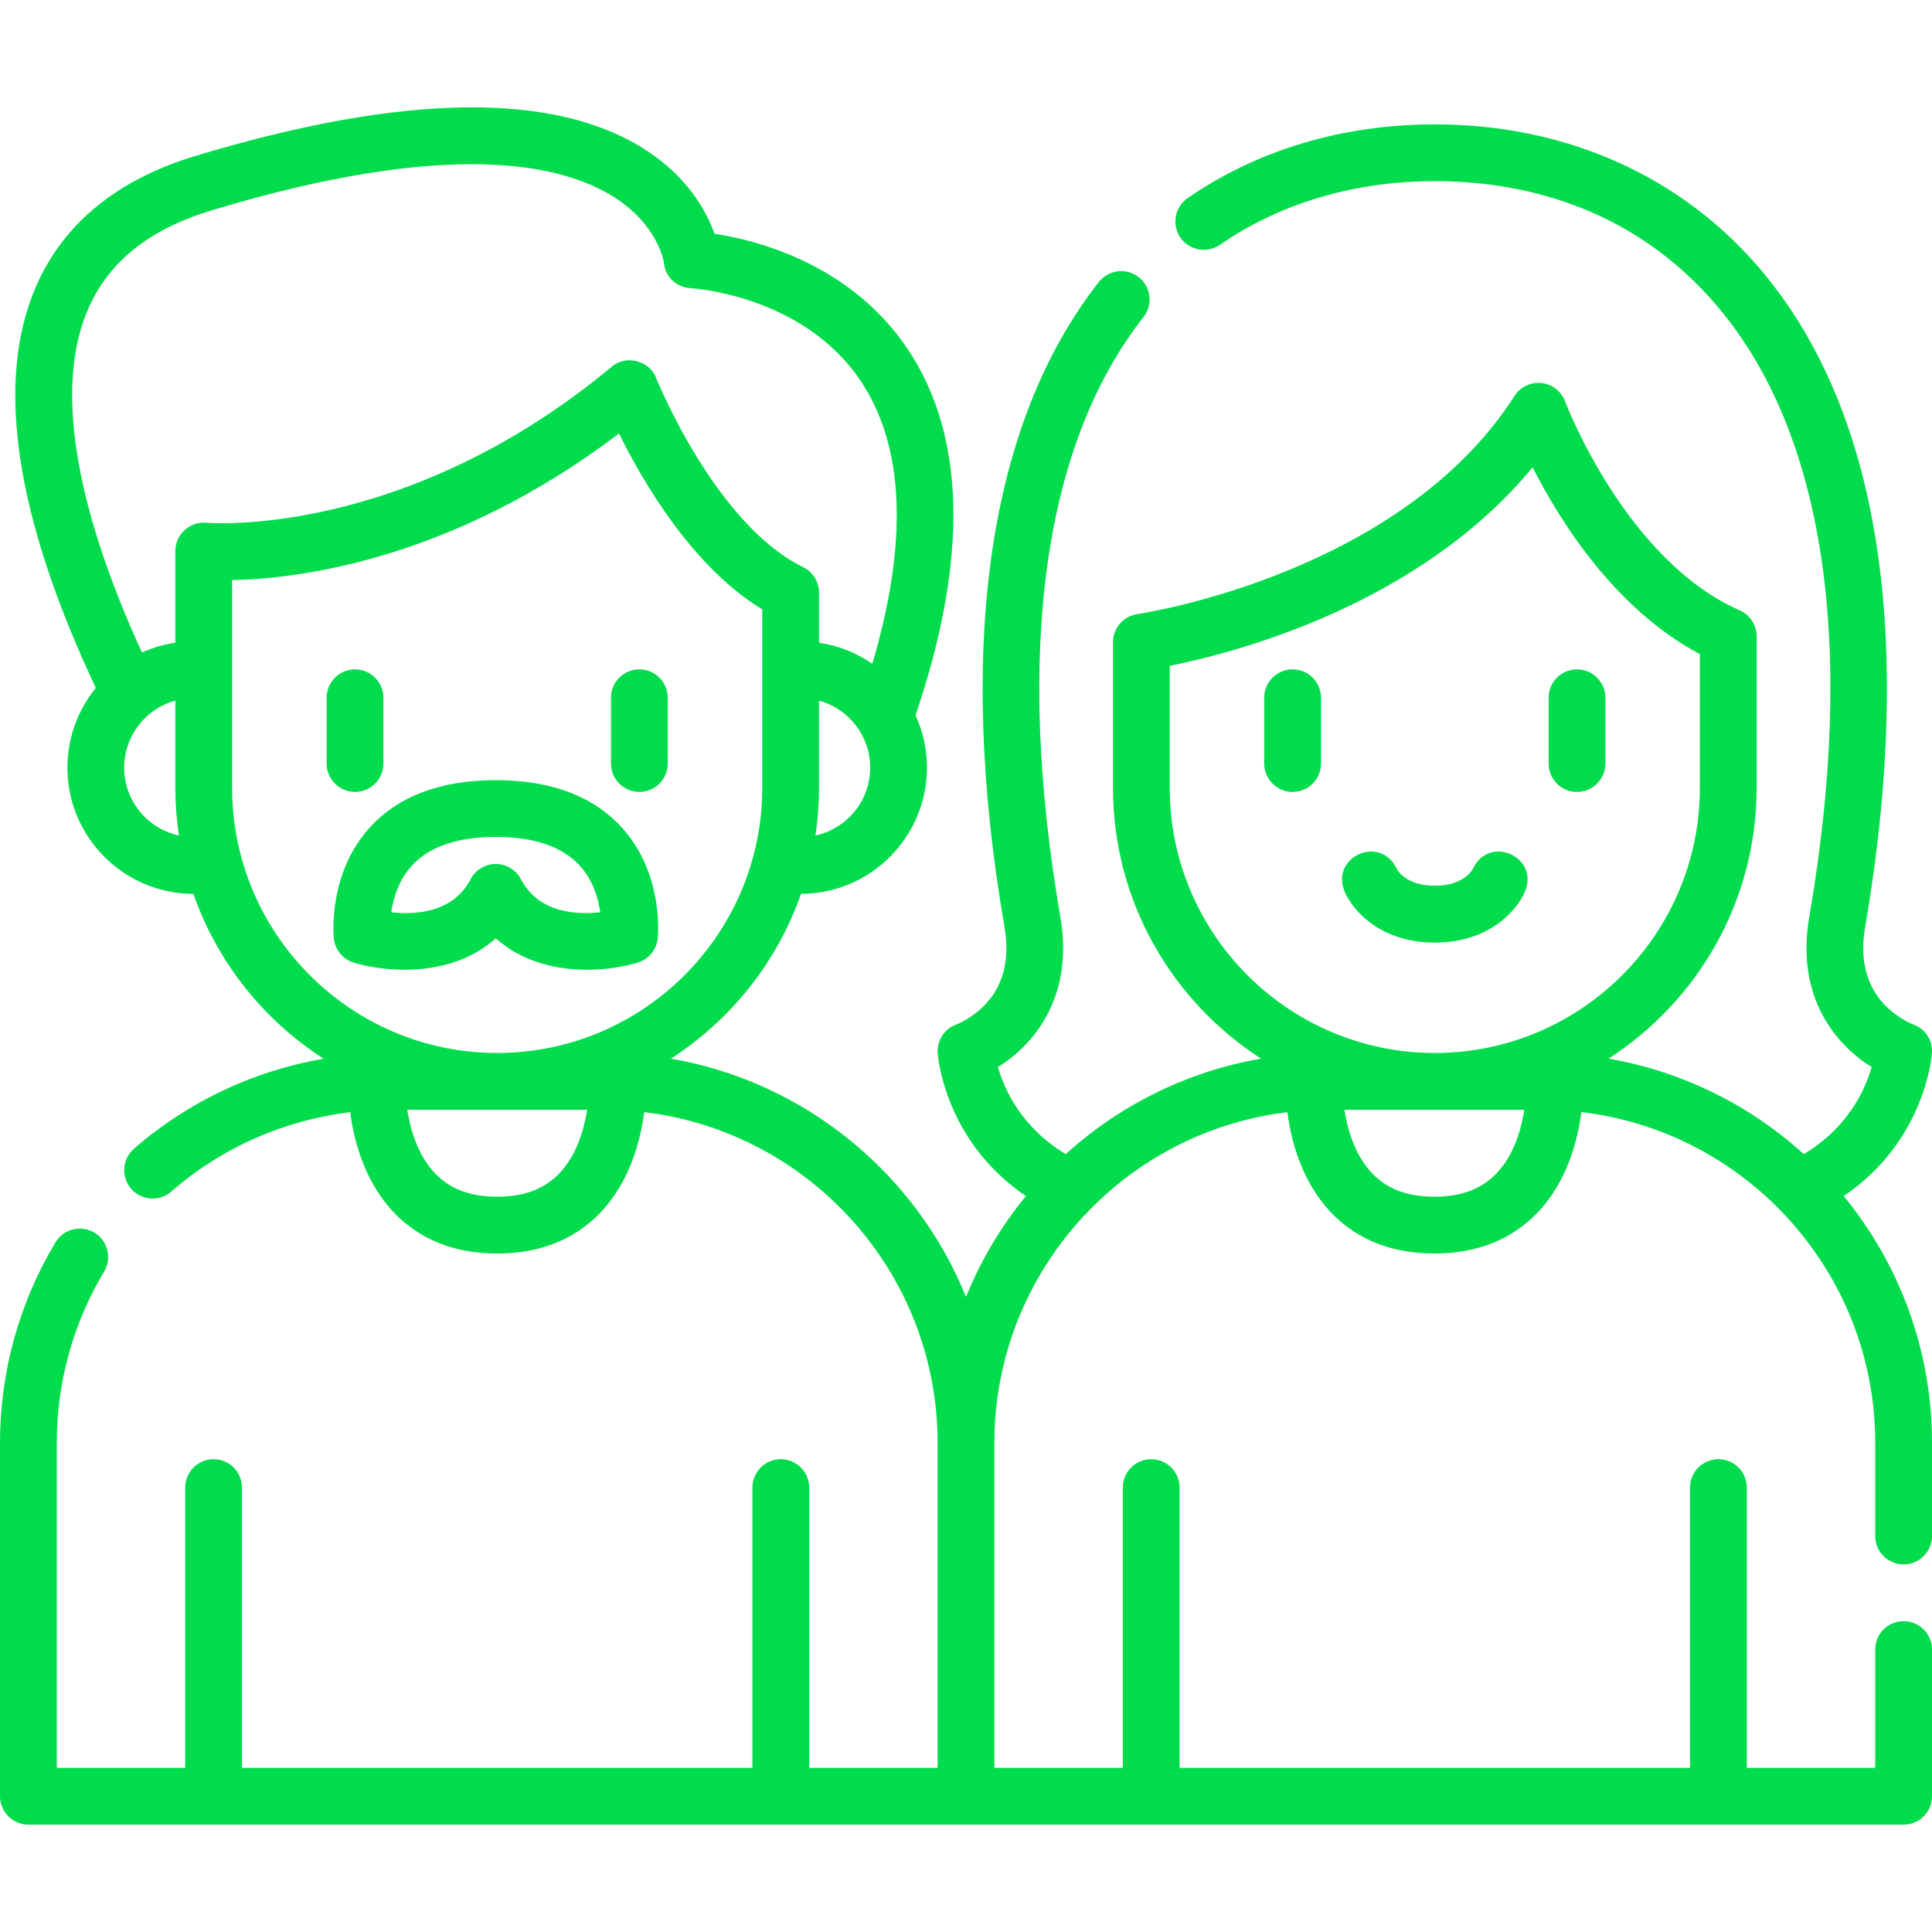 <svg width="96" height="96" viewBox="0 0 96 96" fill="none" xmlns="http://www.w3.org/2000/svg">
<g id="parents (1) 1" clip-path="url(#clip0_125_7223)">
<g id="Group">
<path id="Vector" d="M17.641 39.35C18.42 39.35 19.051 38.719 19.051 37.94V34.671C19.051 33.892 18.42 33.261 17.641 33.261C16.862 33.261 16.23 33.892 16.23 34.671V37.94C16.23 38.719 16.862 39.35 17.641 39.35Z" fill="#00DC4B"/>
<path id="Vector_2" d="M31.77 39.35C32.549 39.35 33.18 38.719 33.18 37.94V34.671C33.18 33.892 32.549 33.261 31.77 33.261C30.991 33.261 30.359 33.892 30.359 34.671V37.94C30.36 38.719 30.991 39.35 31.77 39.35Z" fill="#00DC4B"/>
<path id="Vector_3" d="M31.689 47.832C32.232 47.667 32.623 47.193 32.682 46.628C32.695 46.499 32.987 43.437 30.918 41.142C29.497 39.565 27.383 38.766 24.636 38.766C21.889 38.766 19.775 39.565 18.354 41.142C16.285 43.438 16.576 46.499 16.59 46.628C16.648 47.193 17.039 47.667 17.582 47.832C19.25 48.339 22.474 48.568 24.636 46.624C25.952 47.808 27.663 48.186 29.176 48.186C30.147 48.186 31.037 48.03 31.689 47.832ZM25.906 43.727C25.887 43.688 25.865 43.648 25.842 43.61C25.587 43.189 25.13 42.931 24.636 42.931H24.635C24.142 42.931 23.685 43.189 23.429 43.61C23.406 43.648 23.385 43.688 23.366 43.727C22.483 45.369 20.618 45.462 19.442 45.33C19.538 44.654 19.793 43.758 20.449 43.03C21.313 42.072 22.722 41.586 24.636 41.586C26.539 41.586 27.942 42.066 28.807 43.013C29.472 43.741 29.731 44.647 29.828 45.33C28.65 45.461 26.788 45.367 25.906 43.727Z" fill="#00DC4B"/>
<path id="Vector_4" d="M94.59 77.734C95.369 77.734 96 77.103 96 76.324V71.697C96 67.047 94.353 62.775 91.612 59.432C95.638 56.702 95.983 52.526 95.996 52.33C96.041 51.693 95.665 51.11 95.061 50.902C95.053 50.899 94.251 50.6 93.571 49.847C92.71 48.894 92.41 47.618 92.679 46.055C94.408 36.02 94.917 22.217 87.525 13.443C83.58 8.759 77.816 6.18 71.295 6.18C66.729 6.18 62.482 7.447 59.013 9.844C58.373 10.286 58.212 11.165 58.655 11.806C59.097 12.446 59.976 12.607 60.617 12.164C63.612 10.095 67.304 9.001 71.295 9.001C75.309 9.001 81.01 10.087 85.368 15.26C90.666 21.549 92.233 32.032 89.899 45.576C89.214 49.55 91.239 51.933 93.002 53.02C92.689 54.127 91.844 56.019 89.631 57.348C86.964 54.928 83.621 53.241 79.924 52.604C84.347 49.756 87.286 44.792 87.286 39.151V31.619C87.286 31.06 86.955 30.554 86.444 30.328C80.757 27.825 77.796 20.022 77.767 19.943C77.581 19.442 77.128 19.089 76.596 19.032C76.065 18.976 75.546 19.223 75.257 19.673C69.635 28.453 57.016 30.439 56.532 30.512C55.839 30.601 55.304 31.194 55.304 31.911V39.151C55.304 44.792 58.242 49.757 62.666 52.604C58.968 53.241 55.626 54.928 52.958 57.348C50.743 56.018 49.899 54.124 49.586 53.021C51.35 51.934 53.375 49.551 52.69 45.576C50.42 32.399 51.848 22.087 56.821 15.753C57.302 15.14 57.195 14.254 56.582 13.773C55.97 13.292 55.083 13.399 54.602 14.011C49.124 20.99 47.501 32.07 49.911 46.055C50.18 47.618 49.88 48.894 49.018 49.847C48.34 50.598 47.54 50.898 47.541 50.898C46.937 51.105 46.548 51.693 46.593 52.33C46.606 52.526 46.951 56.702 50.977 59.432C49.748 60.932 48.739 62.618 48 64.442C45.521 58.326 40.006 53.753 33.334 52.604C36.311 50.687 38.614 47.812 39.801 44.415C43.254 44.408 46.06 41.598 46.06 38.144C46.06 37.216 45.856 36.335 45.493 35.542C48.13 27.761 47.995 21.631 45.084 17.318C42.231 13.092 37.58 11.93 35.505 11.616C35.113 10.526 34.212 8.858 32.181 7.514C27.673 4.532 20.116 4.611 9.717 7.747C5.833 8.919 3.17 11.09 1.805 14.2C-0.259 18.902 0.737 25.623 4.761 34.185C3.88 35.266 3.35 36.644 3.35 38.144C3.35 41.598 6.156 44.409 9.609 44.416C10.797 47.814 13.101 50.69 16.081 52.607C12.608 53.206 9.343 54.741 6.656 57.081C6.068 57.593 6.007 58.483 6.519 59.071C7.03 59.658 7.921 59.72 8.508 59.208C11.019 57.021 14.122 55.658 17.401 55.264C17.586 56.678 18.116 58.75 19.614 60.291C20.899 61.615 22.613 62.286 24.705 62.286C26.799 62.286 28.513 61.614 29.799 60.289C31.297 58.745 31.826 56.674 32.01 55.261C40.211 56.24 46.589 63.237 46.589 71.697V87.844H40.208V73.918C40.208 73.139 39.576 72.508 38.797 72.508C38.018 72.508 37.387 73.139 37.387 73.918V87.844H12.023V73.918C12.023 73.139 11.392 72.508 10.613 72.508C9.834 72.508 9.203 73.139 9.203 73.918V87.844H2.821V71.697C2.821 68.691 3.634 65.748 5.173 63.186C5.574 62.518 5.358 61.651 4.691 61.251C4.023 60.849 3.157 61.065 2.756 61.733C0.953 64.734 0 68.179 0 71.697V89.254C0 90.033 0.631 90.665 1.41 90.665H94.59C95.369 90.665 96 90.033 96 89.254V81.965C96 81.186 95.369 80.555 94.59 80.555C93.811 80.555 93.179 81.186 93.179 81.965V87.844H86.797V73.918C86.797 73.139 86.166 72.507 85.387 72.507C84.608 72.507 83.976 73.139 83.976 73.918V87.844H58.613V73.918C58.613 73.139 57.982 72.507 57.203 72.507C56.424 72.507 55.792 73.139 55.792 73.918V87.844H49.41V71.697C49.41 71.694 49.41 71.692 49.41 71.689C49.414 63.241 55.781 56.252 63.968 55.263C64.153 56.677 64.683 58.75 66.181 60.292C67.467 61.615 69.18 62.286 71.272 62.286C73.366 62.286 75.08 61.613 76.367 60.287C77.866 58.742 78.394 56.671 78.577 55.258C86.789 56.227 93.179 63.229 93.179 71.697V76.323C93.179 77.103 93.811 77.734 94.59 77.734ZM40.52 41.516C40.635 40.744 40.696 39.955 40.696 39.152V34.813C42.163 35.212 43.24 36.554 43.24 38.144C43.24 39.796 42.073 41.179 40.52 41.516ZM4.388 15.334C5.421 12.981 7.43 11.383 10.532 10.448C22.333 6.888 27.924 8.135 30.535 9.809C32.649 11.163 32.969 12.905 32.995 13.074C33.056 13.775 33.626 14.285 34.33 14.32C34.386 14.323 39.896 14.647 42.761 18.919C44.944 22.175 45.138 26.9 43.347 32.983C42.571 32.447 41.67 32.08 40.696 31.938V29.448C40.696 28.91 40.39 28.419 39.906 28.182C35.533 26.039 32.634 18.862 32.606 18.791C32.287 17.917 31.093 17.612 30.394 18.226C20.09 26.788 10.357 25.984 10.264 25.977C9.46 25.878 8.696 26.57 8.714 27.381V31.938C8.131 32.023 7.574 32.19 7.054 32.424C3.655 25.001 2.73 19.109 4.388 15.334ZM6.17 38.144C6.17 36.554 7.247 35.212 8.714 34.813V39.152C8.714 39.955 8.775 40.744 8.89 41.516C7.338 41.179 6.17 39.796 6.17 38.144ZM11.535 39.152V28.824C14.734 28.761 22.427 27.872 30.758 21.539C31.933 23.92 34.398 28.167 37.875 30.281V39.152C37.875 46.414 31.967 52.322 24.705 52.322C17.443 52.322 11.535 46.414 11.535 39.152ZM24.705 59.465C23.385 59.465 22.382 59.093 21.637 58.326C20.757 57.42 20.389 56.12 20.235 55.143H29.176C29.023 56.118 28.655 57.417 27.775 58.324C27.03 59.092 26.026 59.465 24.705 59.465ZM58.124 39.152V33.083C61.573 32.395 70.555 30.005 76.155 23.22C77.52 25.91 80.253 30.27 84.465 32.502V39.152C84.465 46.414 78.557 52.322 71.295 52.322C64.033 52.322 58.124 46.414 58.124 39.152ZM71.272 59.465C69.952 59.465 68.949 59.093 68.204 58.326C67.324 57.421 66.956 56.12 66.802 55.143H75.743C75.59 56.118 75.223 57.416 74.342 58.324C73.597 59.092 72.592 59.465 71.272 59.465Z" fill="#00DC4B"/>
<path id="Vector_5" d="M64.229 33.261C63.45 33.261 62.818 33.892 62.818 34.671V37.94C62.818 38.719 63.45 39.35 64.229 39.35C65.008 39.35 65.639 38.719 65.639 37.94V34.671C65.639 33.892 65.008 33.261 64.229 33.261Z" fill="#00DC4B"/>
<path id="Vector_6" d="M78.36 39.35C79.139 39.35 79.77 38.719 79.77 37.94V34.671C79.77 33.892 79.139 33.261 78.36 33.261C77.581 33.261 76.95 33.892 76.95 34.671V37.94C76.95 38.719 77.581 39.35 78.36 39.35Z" fill="#00DC4B"/>
<path id="Vector_7" d="M75.752 44.355C76.544 42.606 74.032 41.439 73.197 43.151C73.154 43.239 72.73 44.011 71.294 44.011C69.858 44.011 69.434 43.239 69.391 43.151C68.556 41.439 66.044 42.606 66.836 44.355C67.275 45.318 68.659 46.837 71.294 46.837C73.929 46.837 75.313 45.318 75.752 44.355Z" fill="#00DC4B"/>
</g>
</g>
<defs>
<clipPath id="clip0_125_7223">
<rect width="96" height="96" fill="white"/>
</clipPath>
</defs>
</svg>
